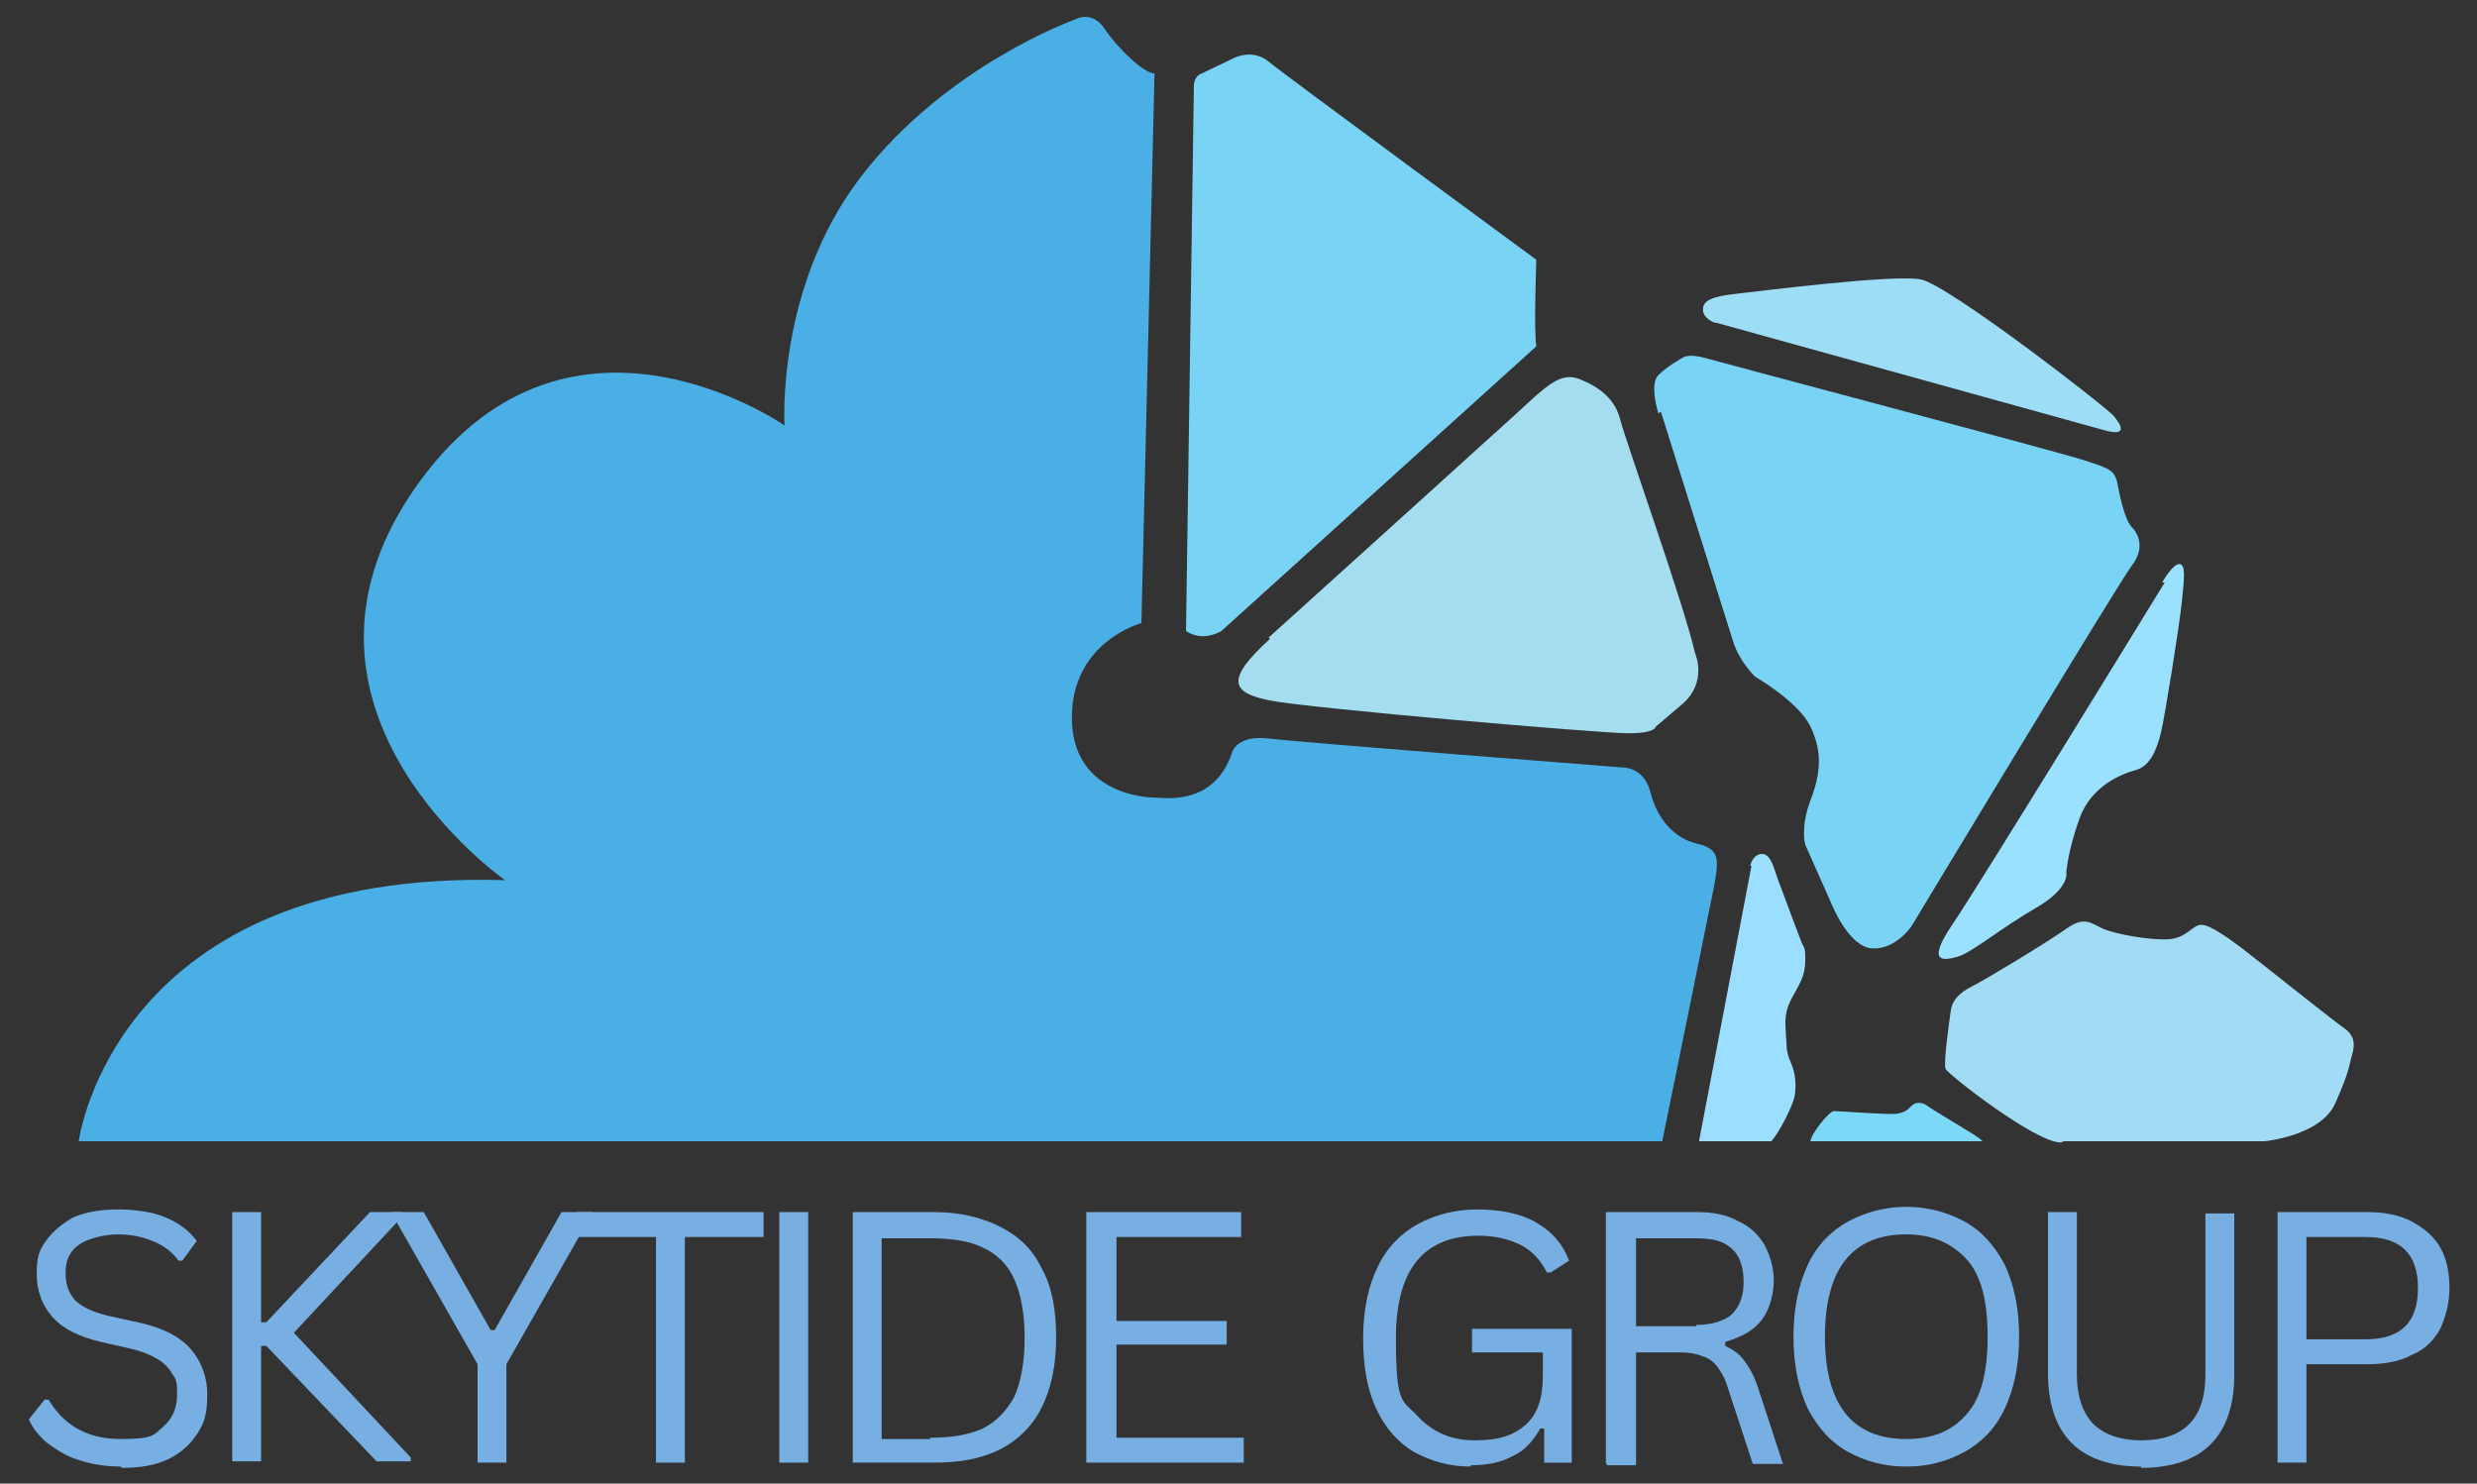 <svg xmlns="http://www.w3.org/2000/svg" id="Layer_1" data-name="Layer 1" viewBox="0 0 188.8 113.1"><rect x="0" y="0" width="188.8" height="113.1" fill="#333333" stroke="none"/><defs><style>      .cls-1, .cls-2 {        fill: #79d3f5;      }      .cls-1, .cls-2, .cls-3, .cls-4, .cls-5, .cls-6, .cls-7, .cls-8, .cls-9, .cls-10, .cls-11 {        stroke-width: 0px;      }      .cls-2, .cls-3, .cls-4, .cls-5, .cls-7, .cls-8, .cls-9, .cls-11 {        isolation: isolate;      }      .cls-3 {        fill: #9ae1ff;      }      .cls-4 {        fill: #a2dcf4;      }      .cls-5 {        fill: #4aafe4;      }      .cls-6 {        fill: #78afe3;      }      .cls-7 {        fill: #9dddf6;      }      .cls-8 {        fill: #a4ddf0;      }      .cls-9 {        fill: #9cdeff;      }      .cls-10 {        fill: #fff;      }      .cls-11 {        fill: #7bd8f7;      }    </style></defs><path class="cls-6" d="M9.2,111.8c-1.2,0-2.3-.2-3.2-.5-1-.3-1.7-.8-2.4-1.3-.6-.5-1.1-1.1-1.4-1.8l1.2-1.5h.3c1.2,2,3,3,5.5,3s2.5-.3,3.2-.9c.7-.6,1.1-1.4,1.1-2.5s-.1-1.2-.4-1.6c-.2-.4-.6-.8-1.1-1.1-.5-.3-1.2-.6-2.1-.8l-2.2-.5c-1.7-.4-2.9-1-3.7-1.9-.8-.9-1.2-2-1.2-3.3s.2-1.8.7-2.5c.5-.7,1.2-1.3,2.1-1.8.9-.4,2.1-.6,3.4-.6s2.7.2,3.6.6c1,.4,1.8,1,2.4,1.8l-1.1,1.5h-.3c-.5-.7-1.2-1.2-2-1.5-.7-.3-1.6-.5-2.6-.5s-2.3.3-3,.8c-.7.5-1,1.2-1,2.1s.2,1.5.7,2.1c.5.5,1.3.9,2.5,1.2l2.3.5c1.9.4,3.2,1.1,4,2,.8.9,1.3,2.1,1.3,3.5s-.2,2.1-.7,2.9c-.5.8-1.2,1.5-2.2,2-1,.5-2.2.7-3.6.7Z"></path><path class="cls-6" d="M17.7,111.5v-19.1h2.2v8.4h.4l7.9-8.4h2.5v.3l-8.3,8.9,8.9,9.5v.3h-2.6l-8.4-8.8h-.4v8.8h-2.2Z"></path><path class="cls-6" d="M38.6,111.5h-2.2v-7.5l-6.6-11.6h2.5l5.1,9h.3l5.1-9h2.4l-6.6,11.6v7.5Z"></path><path class="cls-6" d="M58.2,92.4v1.9h-6v17.2h-2.2v-17.2h-6v-1.9h14.2Z"></path><path class="cls-6" d="M61.6,111.5h-2.2v-19.1h2.2v19.1Z"></path><path class="cls-6" d="M71.2,92.4c1.9,0,3.6.4,5,1.1,1.4.7,2.5,1.7,3.2,3.2.8,1.4,1.1,3.2,1.1,5.3s-.4,3.9-1.1,5.3c-.7,1.4-1.8,2.5-3.2,3.2-1.4.7-3,1-5,1h-6.2v-19.1h6.2ZM70.9,109.6c1.6,0,2.9-.2,4-.7,1-.5,1.8-1.3,2.4-2.4.5-1.1.8-2.6.8-4.5s-.3-3.4-.8-4.5c-.5-1.1-1.3-1.9-2.4-2.4-1-.5-2.4-.7-4-.7h-3.7v15.3h3.7Z"></path><path class="cls-6" d="M85.1,102.5v7.1h9.7v1.9h-12v-19.1h11.8v1.9h-9.5v6.4h8.4v1.8h-8.4Z"></path><path class="cls-6" d="M112.1,111.8c-1.6,0-3-.4-4.3-1.1-1.2-.7-2.2-1.8-2.9-3.3-.7-1.5-1-3.3-1-5.4s.4-4,1.1-5.4c.7-1.5,1.8-2.6,3.1-3.3,1.3-.7,2.8-1.1,4.5-1.1s3.3.3,4.5,1c1.2.7,2,1.6,2.5,2.9l-1.4.9h-.3c-.5-1-1.2-1.7-2-2.1-.8-.4-1.9-.7-3.2-.7-4.2,0-6.3,2.6-6.3,7.8s.5,4.7,1.6,5.9c1.1,1.2,2.5,1.9,4.4,1.9s3-.4,3.9-1.2c.9-.8,1.3-2,1.3-3.8v-1.7h-5.4v-1.8h7.6v10.2h-2.1v-2.6h-.3c-.5.9-1.2,1.7-2.1,2.1-.9.5-2,.7-3.2.7Z"></path><path class="cls-6" d="M122.4,111.5v-19.1h6.9c1.3,0,2.3.2,3.2.7.9.4,1.5,1,2,1.8.4.8.7,1.7.7,2.7s-.3,2.2-.9,3c-.6.8-1.5,1.3-2.8,1.7v.3c.6.3,1.1.6,1.5,1.2.4.5.8,1.3,1.1,2.3l1.8,5.5h-2.3l-1.9-5.8c-.2-.7-.5-1.2-.8-1.6-.3-.4-.7-.7-1.1-.8-.5-.2-1-.3-1.7-.3h-3.4v8.6h-2.2ZM129.3,101c1.2,0,2.1-.3,2.7-.8.6-.6.9-1.4.9-2.5s-.3-2-.9-2.5c-.6-.6-1.5-.8-2.7-.8h-4.6v6.7h4.6Z"></path><path class="cls-6" d="M145.3,111.8c-1.7,0-3.1-.4-4.4-1.1-1.3-.7-2.3-1.8-3.1-3.3-.7-1.5-1.1-3.3-1.1-5.5s.4-4,1.1-5.5c.7-1.5,1.8-2.6,3.1-3.3,1.3-.7,2.8-1.1,4.4-1.1s3.1.4,4.4,1.1c1.3.7,2.3,1.8,3.1,3.3.7,1.5,1.1,3.3,1.1,5.5s-.4,4-1.1,5.5c-.7,1.5-1.8,2.6-3.1,3.3-1.3.7-2.7,1.1-4.4,1.1ZM145.3,109.7c2,0,3.5-.6,4.6-1.9,1.1-1.2,1.6-3.2,1.6-5.9s-.5-4.7-1.6-5.9c-1.1-1.2-2.6-1.9-4.6-1.9-4.1,0-6.2,2.6-6.2,7.8s2.1,7.8,6.2,7.8Z"></path><path class="cls-6" d="M163.2,111.8c-2.3,0-4.1-.6-5.3-1.8-1.2-1.2-1.8-3-1.8-5.3v-12.3h2.2v12.3c0,1.7.4,2.9,1.2,3.8.8.8,2,1.3,3.7,1.3,3.3,0,4.9-1.7,4.9-5v-12.3h2.2v12.3c0,2.3-.6,4.1-1.8,5.3-1.2,1.2-3,1.8-5.3,1.8Z"></path><path class="cls-6" d="M180.4,92.4c1.3,0,2.4.2,3.4.7.9.5,1.7,1.1,2.2,2,.5.9.7,1.9.7,3.1s-.3,2.2-.7,3.1c-.5.9-1.2,1.6-2.2,2-.9.5-2.1.7-3.4.7h-4.6v7.5h-2.2v-19.1h6.8ZM180.3,102.1c2.7,0,4-1.3,4-3.9s-1.3-3.9-4-3.9h-4.5v7.8h4.5Z"></path><path class="cls-10" d="M6,86.9"></path><path class="cls-5" d="M59.8,32.5s-.7-10.5,5.8-19S81.9,1.5,81.9,1.5c0,0,1.3-.8,2.3.7s3,3.4,3.8,3.4l-1,41.9s-5.3,1.4-5.3,7.2,5.6,6.1,6.3,6.1,4.5.7,5.9-3.4c0,0,.3-1.4,2.8-1.1s26.9,2.2,26.9,2.2c0,0,1.7-.1,2.2,1.9s1.8,3.5,3.5,3.9,1.8,1,1.3,3.5-3.9,19.2-3.9,19.2H6s2.7-20.8,32.5-19.9c0,0-18.5-12.9-7-29.7,11.5-16.8,28.4-4.9,28.4-4.9Z"></path><path class="cls-2" d="M91.6,5.6l2.5-1.2s1.4-.7,2.6.3,20.4,15.1,20.4,15.1c0,0-.2,5.4,0,6.6l-24,21.7s-1.4.9-2.7,0l.6-41.6s0-.7.6-.9Z"></path><path class="cls-1" d="M126.4,31.5s-.7-2.2,0-2.9,1.8-1.3,1.8-1.3c0,0,.4-.4,1.8,0s27.1,7.2,28.9,7.8,2.3.7,2.5,1.8.6,2.8,1.1,3.3,1,1.6,0,2.9-16.8,27.5-16.8,27.5c0,0-1.2,1.8-3,1.7s-3.1-3.4-3.1-3.4l-2-4.5s-.4-1.3.4-3.4.9-3.7,0-5.6-4.2-3.8-4.2-3.8c0,0-1.2-1.1-1.7-2.7s-5.5-17.5-5.5-17.5Z"></path><path class="cls-7" d="M130.7,24.6s-.9-.3-.9-1,.7-1,2.5-1.2,12-1.5,14.1-1.1,14.1,9.7,14.7,10.4,1.1,1.6-.7,1.1-29.6-8.2-29.6-8.2Z"></path><path class="cls-3" d="M164.8,44.4s.8-1.4,1.3-1.4.4,1,.2,2.9-1.3,8.8-1.6,10-.8,2.5-1.9,2.8-3.4,1.2-4.3,3.7-1,4.1-1,4.1c0,0,.3,1.2-2.3,2.7s-4.9,3.4-5.9,3.7-2.6.7-.5-2.4,16.2-26.1,16.2-26.1Z"></path><path class="cls-8" d="M96.7,48.6s16.5-14.9,18.8-17,3.4-3.3,4.9-2.7,2.7,1.5,3.1,3.1,4.9,14.2,5.7,17.8c0,0,1,2.2-1,3.9l-2,1.7s0,.5-2.1.5-24.3-1.9-27.3-2.5-3.4-1.6,0-4.7Z"></path><path class="cls-9" d="M133.4,66s.2-.9.9-.9.9,1.1,1.2,1.9,1.6,4.3,1.8,4.8.3.3.3,1.3-.2,1.5-.7,2.4-.9,1.5-.8,2.9,0,1.7.4,2.6.4,1.8.3,2.5-1.2,2.9-1.8,3.5h-5.5l4-21Z"></path><path class="cls-11" d="M138,87h13.1s0-.1-.8-.6-3-1.8-3.4-2.1-.9-.3-1.2,0-.5.5-1.1.6-4.4-.2-4.8-.2-1.8,1.8-1.8,2.3Z"></path><path class="cls-4" d="M157.3,87h15.3s4.3-.4,5.4-2.9,1-2.7,1.2-3.4.5-1.6-.5-2.3-7-5.5-7.8-6.1-2.4-1.8-3.1-1.8-1.1,1-2.5,1.1-4.1-.4-5-.8-1.4-1-2.8,0-6.2,3.9-7.2,4.4-1.5,1.1-1.6,1.8-.6,4.1-.4,4.5,6.8,5.6,8.8,5.6Z"></path></svg>